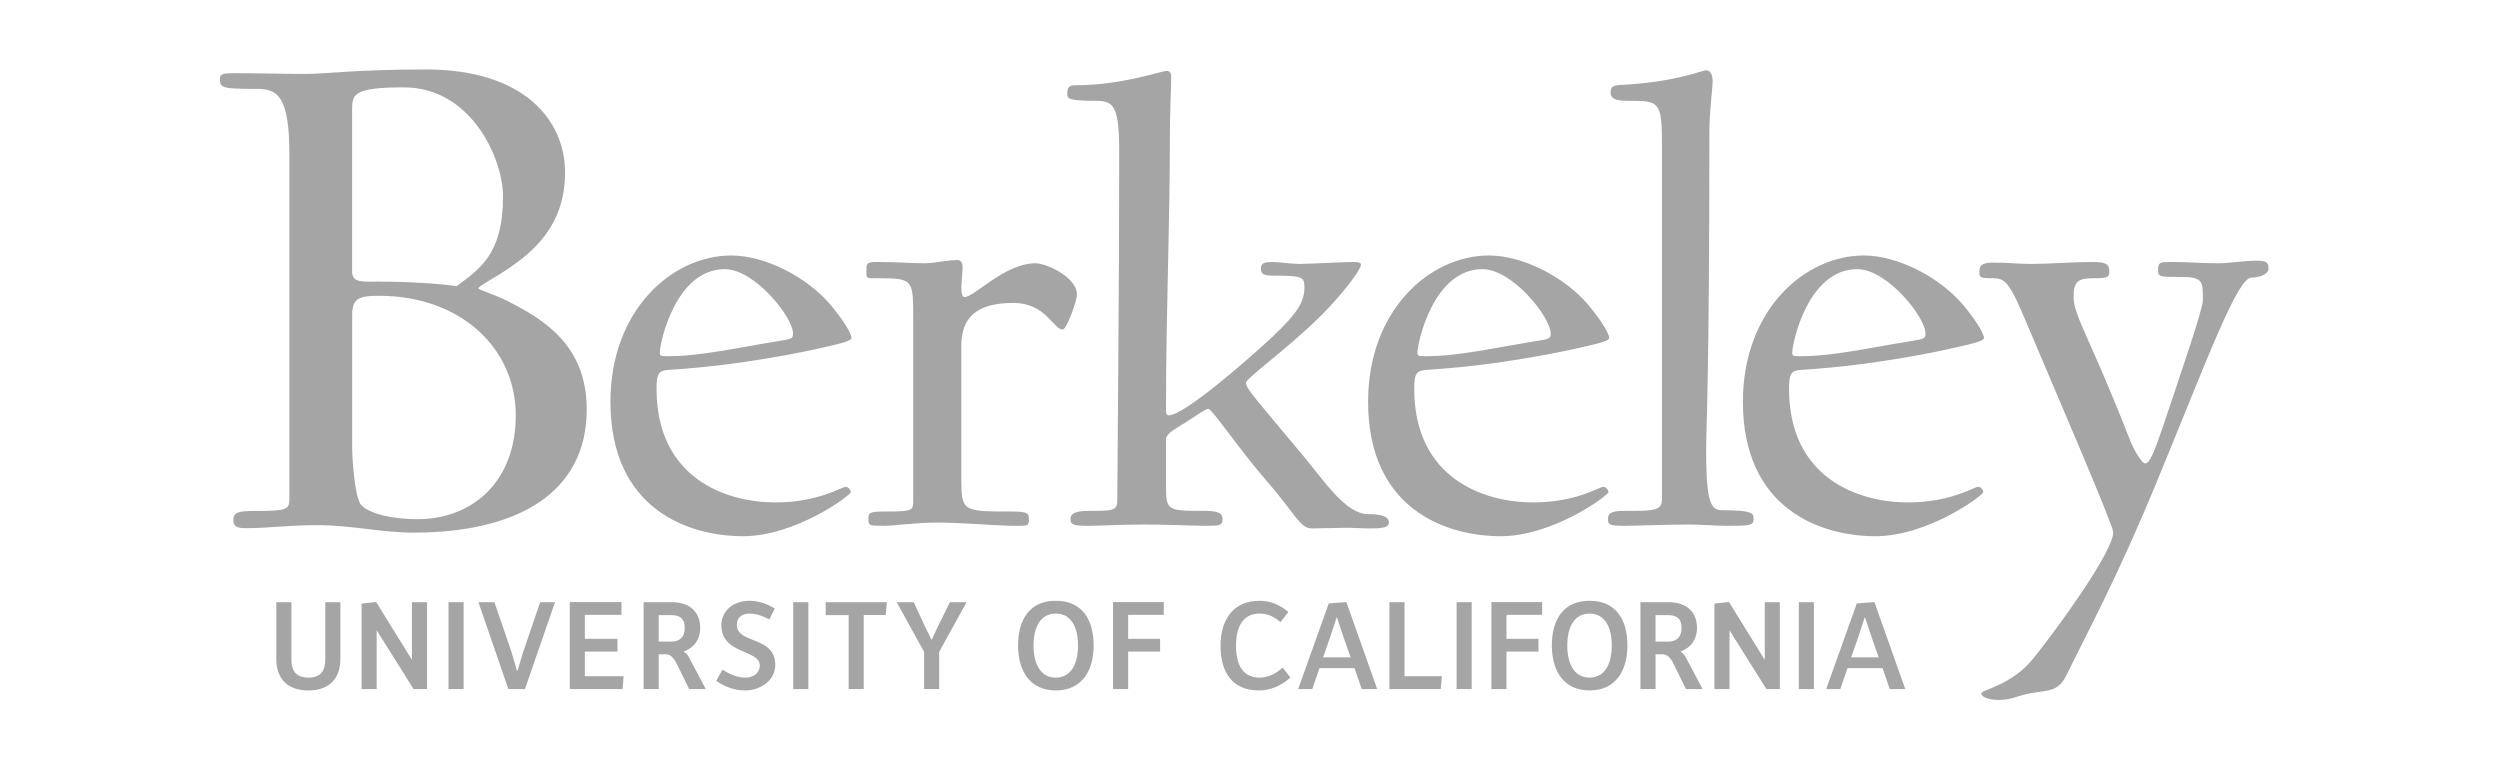 <svg xmlns="http://www.w3.org/2000/svg" width="216" height="67" viewBox="0 0 216 67" fill="none"><path d="M36.814 6C31.006 6 27.908 6.388 26.552 6.388C24.293 6.388 22.292 6.323 20.29 6.323C19.194 6.323 19 6.388 19 6.84C19 7.614 19.258 7.679 22.163 7.679C23.97 7.679 25.003 8.26 25.003 13.359V43.05C25.003 44.019 24.874 44.148 21.969 44.148C20.549 44.148 20.162 44.276 20.162 44.922C20.162 45.568 20.613 45.632 21.26 45.632C23.325 45.632 24.745 45.374 27.455 45.374C30.295 45.374 33.007 46.019 35.718 46.019C44.69 46.019 50.693 42.599 50.693 35.369C50.693 29.754 46.884 27.559 43.85 26.009C42.559 25.364 41.333 25.041 41.333 24.912C41.333 24.719 42.753 24.009 43.98 23.169C46.046 21.75 48.821 19.49 48.821 14.907C48.821 10.324 45.207 6 36.814 6ZM147.41 6.074C147.073 6.074 144.939 7.028 140.56 7.309C139.606 7.365 139.156 7.309 139.156 7.982C139.156 8.601 139.719 8.713 140.729 8.713C143.255 8.713 143.592 8.713 143.592 12.249V43.184C143.592 44.194 142.637 44.138 140.336 44.138C138.988 44.138 138.932 44.476 138.932 44.869C138.932 45.318 139.044 45.43 140.336 45.43C141.122 45.43 144.098 45.318 146.006 45.318C147.018 45.318 148.252 45.43 149.094 45.43C151.115 45.43 151.508 45.43 151.508 44.869C151.508 44.419 151.62 44.082 148.813 44.082C147.803 44.082 147.41 43.465 147.41 38.805C147.41 37.176 147.69 32.742 147.69 11.351C147.69 9.667 147.971 7.645 147.971 6.971C147.971 6.354 147.69 6.074 147.41 6.074ZM100.799 6.13C100.294 6.13 96.981 7.364 92.939 7.364C92.322 7.364 92.209 7.589 92.209 8.15C92.209 8.544 92.434 8.713 94.735 8.713C96.251 8.713 96.7 9.219 96.7 13.204C96.7 25.051 96.532 41.669 96.532 43.296C96.532 44.138 96.027 44.138 94.118 44.138C92.77 44.138 92.49 44.419 92.49 44.869C92.49 45.374 92.827 45.43 94.118 45.43C94.904 45.43 96.981 45.318 98.891 45.318C100.688 45.318 103.269 45.43 104.111 45.43C105.346 45.43 105.627 45.43 105.627 44.869C105.627 44.419 105.403 44.138 104.111 44.138C100.631 44.138 100.743 44.139 100.743 41.501V37.964C100.743 37.458 101.529 37.065 102.427 36.503C103.381 35.885 104.167 35.324 104.392 35.324C104.729 35.324 107.088 38.862 109.445 41.557C111.803 44.251 112.309 45.655 113.32 45.655C114.106 45.655 115.79 45.599 116.464 45.599C116.969 45.599 117.698 45.655 118.372 45.655C119.607 45.655 120 45.542 120 45.15C120 44.701 119.551 44.419 118.204 44.419C116.295 44.419 114.499 41.668 112.589 39.367C108.66 34.65 107.65 33.584 107.65 33.078C107.65 32.686 111.13 30.216 113.938 27.464C115.678 25.78 117.586 23.367 117.586 22.861C117.586 22.692 117.362 22.636 116.913 22.636C116.24 22.636 112.982 22.804 112.252 22.804C111.579 22.804 110.513 22.636 109.952 22.636C109.222 22.636 108.941 22.748 108.941 23.198C108.941 23.704 109.221 23.815 110.063 23.815C112.533 23.815 112.702 23.928 112.702 24.826C112.702 26.005 112.196 26.959 110.007 29.036C108.211 30.721 102.371 35.886 100.967 35.886C100.799 35.886 100.743 35.717 100.743 35.492C100.743 26.341 101.079 20.054 101.079 11.52C101.079 9.724 101.192 7.364 101.192 6.635C101.192 6.298 101.08 6.13 100.799 6.13ZM34.877 7.549C40.751 7.549 43.462 13.746 43.462 16.974C43.462 22.073 41.332 23.299 39.46 24.72C39.46 24.72 36.749 24.332 32.812 24.332C31.262 24.332 30.423 24.46 30.423 23.427V9.422C30.423 8.131 30.617 7.549 34.877 7.549ZM63.184 22.074C58.075 22.074 52.741 26.791 52.741 34.707C52.741 44.082 59.591 46.329 64.194 46.329C68.742 46.329 73.514 42.791 73.514 42.51C73.514 42.398 73.345 42.061 73.064 42.061C72.728 42.061 70.707 43.409 67.002 43.409C62.734 43.409 56.726 41.332 56.726 33.584C56.726 32.293 56.895 32.012 57.794 31.956C64.194 31.563 69.808 30.329 71.268 29.991C72.785 29.654 73.57 29.43 73.57 29.205C73.57 28.756 72.671 27.408 71.716 26.286C69.696 23.927 66.103 22.074 63.184 22.074ZM128.647 22.074C123.539 22.074 118.204 26.791 118.204 34.707C118.204 44.082 125.054 46.329 129.657 46.329C134.204 46.329 138.977 42.791 138.977 42.51C138.977 42.398 138.808 42.061 138.528 42.061C138.191 42.061 136.17 43.409 132.464 43.409C128.198 43.409 122.191 41.332 122.191 33.584C122.191 32.293 122.359 32.012 123.257 31.956C129.657 31.563 135.271 30.329 136.731 29.991C138.247 29.654 139.033 29.43 139.033 29.205C139.033 28.756 138.135 27.408 137.181 26.286C135.159 23.927 131.567 22.074 128.647 22.074ZM161.03 22.074C155.92 22.074 150.587 26.791 150.587 34.707C150.587 44.082 157.436 46.329 162.04 46.329C166.587 46.329 171.36 42.791 171.36 42.51C171.36 42.398 171.191 42.061 170.91 42.061C170.573 42.061 168.553 43.409 164.847 43.409C160.581 43.409 154.573 41.332 154.573 33.584C154.573 32.293 154.742 32.012 155.64 31.956C162.04 31.563 167.654 30.329 169.114 29.991C170.63 29.654 171.416 29.43 171.416 29.205C171.416 28.756 170.518 27.408 169.563 26.286C167.543 23.927 163.948 22.074 161.03 22.074ZM82.721 22.467C81.822 22.467 80.755 22.747 79.857 22.747C78.734 22.747 77.667 22.635 75.759 22.635C74.803 22.635 74.86 22.804 74.86 23.478C74.86 24.096 74.86 24.04 75.871 24.04C79.015 24.04 78.902 24.152 78.902 27.969V43.353C78.902 44.139 78.734 44.194 76.433 44.194C75.085 44.194 75.029 44.306 75.029 44.868C75.029 45.43 75.141 45.43 76.433 45.43C77.219 45.43 79.128 45.149 81.036 45.149C82.833 45.149 86.594 45.43 87.38 45.43C88.84 45.43 88.896 45.486 88.896 44.868C88.896 44.362 88.84 44.194 87.38 44.194C83.226 44.194 83.058 44.194 83.058 41.443V29.877C83.058 27.52 84.293 26.172 87.548 26.172C90.356 26.172 91.03 28.474 91.816 28.474C92.153 28.474 93.05 26.004 93.05 25.442C93.05 23.983 90.468 22.747 89.457 22.747C86.818 22.747 84.181 25.667 83.339 25.667C83.114 25.667 83.058 25.274 83.058 24.769C83.058 24.6 83.17 23.365 83.17 23.084C83.17 22.634 82.946 22.467 82.721 22.467ZM194.822 22.523C194.036 22.523 192.52 22.747 191.678 22.747C190.161 22.747 189.151 22.636 187.636 22.636C186.625 22.636 186.456 22.635 186.456 23.366C186.456 23.927 186.681 23.928 188.422 23.928C190.33 23.928 190.329 24.264 190.329 25.948C190.329 26.734 188.309 32.574 186.962 36.615C186.064 39.255 185.727 40.04 185.334 40.04C185.109 40.04 184.435 39.086 183.985 37.907C180.617 29.26 179.158 27.295 179.158 25.667C179.158 24.376 179.494 24.039 180.841 24.039C182.02 24.039 182.245 23.983 182.245 23.478C182.245 22.859 182.02 22.635 180.841 22.635C179.045 22.635 177.08 22.803 175.508 22.803C174.161 22.803 173.768 22.691 172.196 22.691C171.186 22.691 171.018 22.972 171.018 23.478C171.018 23.983 171.074 24.039 172.196 24.039C173.206 24.039 173.6 24.32 175.003 27.688C178.091 34.987 182.582 45.373 182.582 45.991C182.582 47.675 177.755 54.299 175.733 56.825C173.825 59.24 171.186 59.577 171.186 59.914C171.186 60.195 171.747 60.475 172.702 60.475C173.937 60.475 174.329 60.026 176.013 59.802C177.249 59.633 177.923 59.577 178.54 58.342C180.337 54.636 182.864 50.088 186.401 41.499C190.836 30.721 193.306 23.983 194.541 23.983C195.215 23.983 196 23.702 196 23.197C196 22.579 195.72 22.523 194.822 22.523ZM62.622 23.254C65.205 23.254 68.517 27.407 68.517 28.811C68.517 29.148 68.461 29.26 67.844 29.372C63.633 30.046 60.601 30.777 57.682 30.777C57.008 30.777 57.008 30.72 57.008 30.44C57.008 29.653 58.356 23.254 62.622 23.254ZM128.084 23.254C130.668 23.254 133.98 27.407 133.98 28.811C133.98 29.148 133.924 29.26 133.306 29.372C129.095 30.046 126.064 30.777 123.145 30.777C122.471 30.777 122.471 30.72 122.471 30.44C122.471 29.653 123.818 23.254 128.084 23.254ZM160.467 23.254C163.049 23.254 166.363 27.407 166.363 28.811C166.363 29.148 166.306 29.26 165.689 29.372C161.478 30.046 158.446 30.777 155.527 30.777C154.853 30.777 154.853 30.72 154.853 30.44C154.853 29.653 156.2 23.254 160.467 23.254ZM32.752 25.557C39.787 25.557 44.563 30.076 44.563 35.885C44.563 41.501 40.949 44.858 36.044 44.858C33.978 44.858 31.913 44.406 31.203 43.631C30.622 42.985 30.428 39.371 30.428 38.79V27.235C30.428 25.815 30.944 25.557 32.752 25.557ZM64.76 51.907C63.433 51.907 62.327 52.707 62.327 54.032C62.327 56.552 65.647 56.103 65.647 57.505C65.647 58.064 65.219 58.546 64.354 58.546C63.773 58.546 63.039 58.273 62.425 57.857L61.878 58.821C62.492 59.248 63.324 59.654 64.354 59.654C65.789 59.654 66.984 58.732 66.984 57.462C66.984 54.908 63.664 55.676 63.664 53.977C63.664 53.419 64.037 53.014 64.76 53.014C65.406 53.014 65.909 53.233 66.469 53.517L66.94 52.575C66.305 52.181 65.548 51.907 64.76 51.907ZM91.225 51.907C88.969 51.907 87.961 53.518 87.961 55.775C87.961 57.922 88.958 59.654 91.225 59.654C93.493 59.654 94.491 57.922 94.491 55.775C94.491 53.518 93.482 51.907 91.225 51.907ZM108.819 51.907C106.562 51.907 105.455 53.529 105.455 55.786C105.455 58.087 106.464 59.654 108.775 59.654C109.783 59.654 110.726 59.237 111.493 58.536L110.824 57.681C110.211 58.241 109.51 58.546 108.841 58.546C107.449 58.546 106.792 57.55 106.792 55.775C106.792 54.011 107.494 53.014 108.819 53.014C109.531 53.014 110.057 53.266 110.638 53.748L111.317 52.871C110.528 52.224 109.75 51.907 108.819 51.907ZM137.345 51.907C135.087 51.907 134.08 53.518 134.08 55.775C134.08 57.922 135.077 59.654 137.345 59.654C139.613 59.654 140.61 57.922 140.61 55.775C140.61 53.518 139.602 51.907 137.345 51.907ZM32.501 52.016L31.24 52.148V59.533H32.544V54.493H32.566L35.733 59.533H36.894V52.028H35.59V56.959H35.558L32.501 52.016ZM49.228 52.016V59.533H53.786L53.885 58.426H50.532V56.301H53.348V55.194H50.532V53.123H53.698V52.016H49.228ZM96.168 52.016V59.533H97.472V56.301H100.233V55.194H97.472V53.123H100.55V52.016H96.168ZM116.325 52.016L114.803 52.137L112.162 59.533H113.379L114.002 57.724H117.027L117.651 59.533H118.989L116.325 52.016ZM128.857 52.016V59.533H130.16V56.301H132.922V55.194H130.16V53.123H133.24V52.016H128.857ZM149.387 52.016L148.126 52.148V59.533H149.43V54.493H149.452L152.618 59.533H153.779V52.028H152.476V56.959H152.443L149.387 52.016ZM161.95 52.016L160.427 52.137L157.786 59.533H159.003L159.627 57.724H162.651L163.276 59.533H164.613L161.95 52.016ZM23.875 52.028V56.925C23.875 58.612 24.806 59.654 26.647 59.654C28.476 59.654 29.408 58.613 29.408 56.914V52.028H28.104V57.002C28.104 57.934 27.71 58.546 26.647 58.546C25.573 58.546 25.178 57.933 25.178 56.99V52.028H23.875ZM38.752 52.028V59.533H40.055V52.028H38.752ZM41.336 52.028L43.922 59.533H45.357L47.954 52.028H46.671L45.237 56.224C45.237 56.224 45.094 56.651 44.722 57.933H44.656C44.294 56.651 44.152 56.213 44.152 56.213L42.717 52.028H41.336ZM55.61 52.028V59.533H56.913V56.531H57.538C58.009 56.531 58.283 56.97 58.502 57.419L59.543 59.533H60.978L59.543 56.827C59.456 56.651 59.324 56.453 59.083 56.311V56.29C60.069 55.917 60.497 55.15 60.497 54.252C60.497 52.948 59.675 52.028 58.02 52.028H55.61ZM68.536 52.028V59.533H69.84V52.028H68.536ZM71.34 52.028V53.145H73.324V59.533H74.627V53.134H76.523L76.622 52.028H71.34ZM77.475 52.028L79.842 56.322V59.533H81.145V56.322L83.513 52.028H82.076L81.014 54.165C81.014 54.165 80.882 54.438 80.51 55.271H80.478C80.083 54.438 79.94 54.165 79.94 54.165L78.943 52.028H77.475ZM120.045 52.028V59.533H124.482L124.581 58.426H121.349V52.028H120.045ZM125.851 52.028V59.533H127.154V52.028H125.851ZM141.734 52.028V59.533H143.039V56.531H143.663C144.134 56.531 144.408 56.97 144.627 57.419L145.668 59.533H147.104L145.668 56.827C145.581 56.651 145.449 56.453 145.208 56.311V56.29C146.194 55.917 146.622 55.15 146.622 54.252C146.622 52.948 145.8 52.028 144.145 52.028H141.734ZM155.417 52.028V59.533H156.721V52.028H155.417ZM91.224 53.014C92.517 53.014 93.141 54.142 93.141 55.775C93.141 57.407 92.506 58.546 91.224 58.546C89.931 58.546 89.296 57.407 89.296 55.763C89.296 54.131 89.931 53.014 91.224 53.014ZM137.342 53.014C138.635 53.014 139.259 54.142 139.259 55.775C139.259 57.407 138.624 58.546 137.342 58.546C136.049 58.546 135.414 57.407 135.414 55.763C135.414 54.131 136.049 53.014 137.342 53.014ZM56.913 53.145H57.987C58.875 53.145 59.16 53.562 59.16 54.263C59.16 54.975 58.798 55.435 58.009 55.435H56.913V53.145ZM143.038 53.145H144.112C145 53.145 145.285 53.562 145.285 54.263C145.285 54.975 144.923 55.435 144.134 55.435H143.038V53.145ZM115.488 53.342H115.509C116.024 54.898 116.112 55.139 116.112 55.139L116.693 56.793H114.315L114.896 55.139C114.896 55.139 114.984 54.898 115.488 53.342ZM161.113 53.342H161.135C161.65 54.898 161.738 55.139 161.738 55.139L162.318 56.793H159.94L160.522 55.139C160.522 55.139 160.609 54.898 161.113 53.342Z" fill="#A5A5A5"></path></svg>